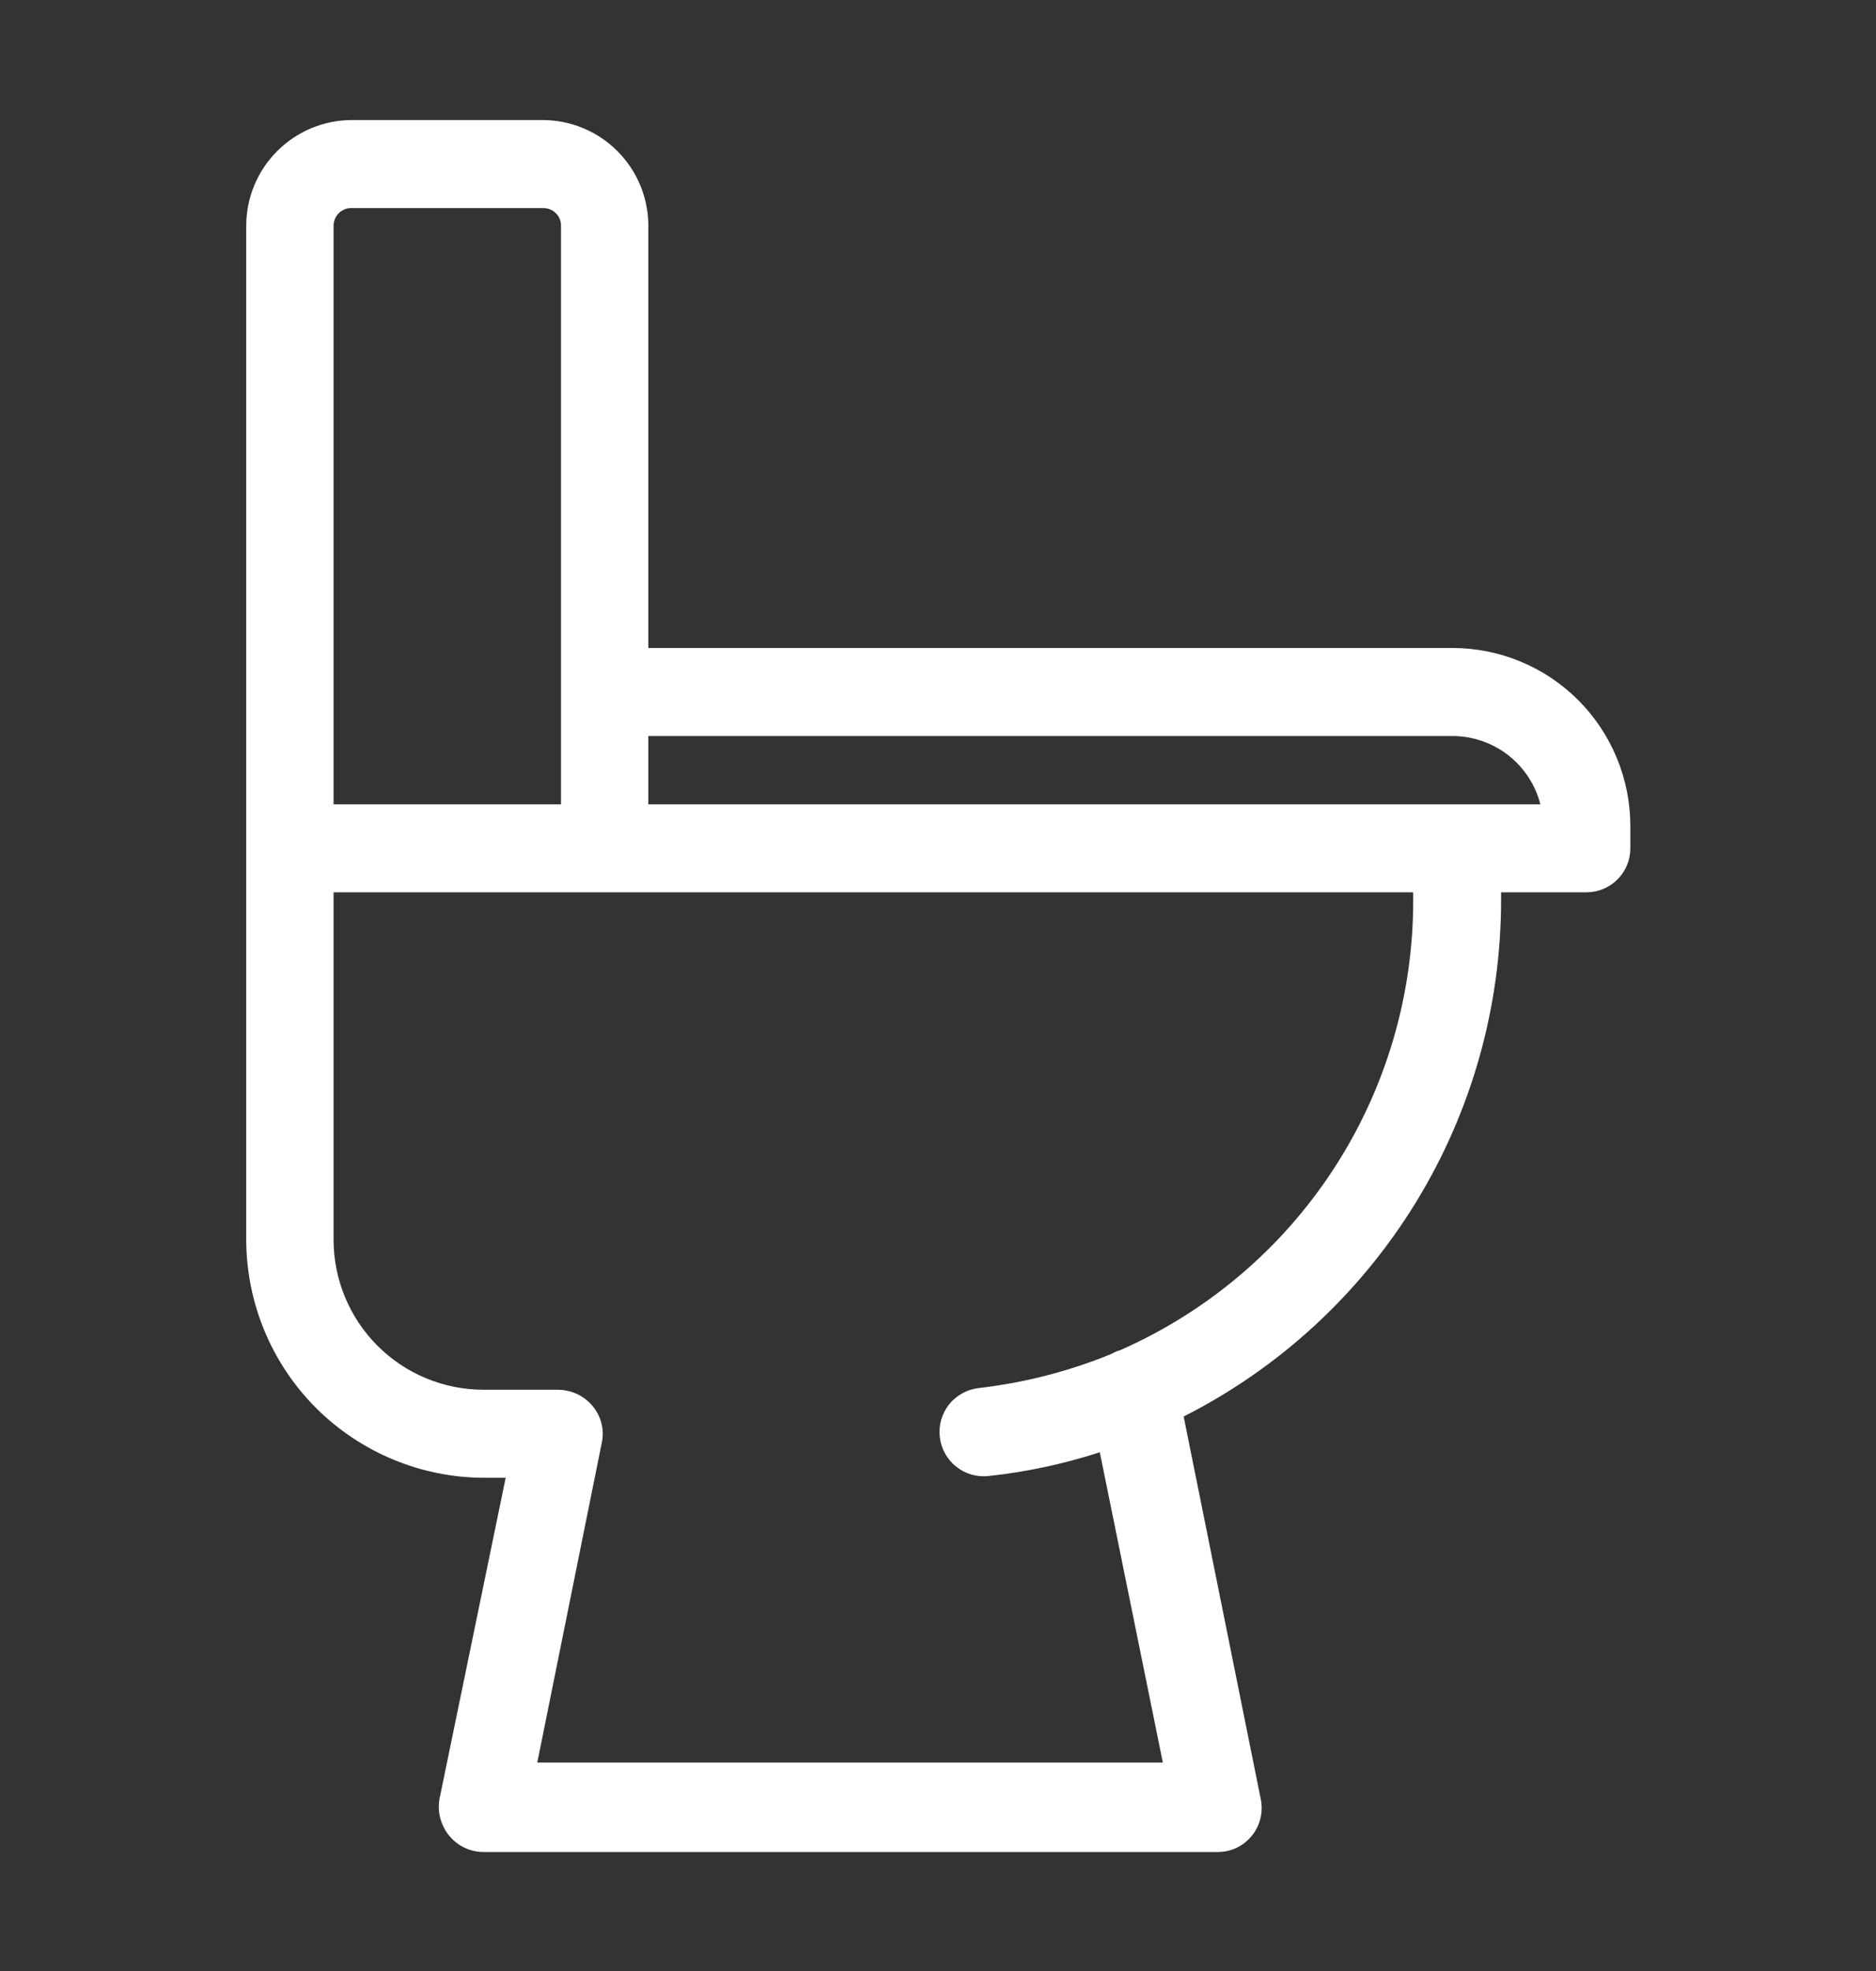 <svg xmlns="http://www.w3.org/2000/svg" width="20" height="21" viewBox="0 0 20 21" fill="none"><rect x="0" y="0" width="20" height="21" fill="#333333" stroke="none"/><path d="M15.484 6.904H6.912V2.407C6.912 2.109 6.794 1.822 6.583 1.611C6.372 1.399 6.086 1.28 5.787 1.279H3.75C3.451 1.28 3.165 1.399 2.954 1.611C2.743 1.822 2.625 2.109 2.625 2.407V13.207C2.626 13.88 2.893 14.525 3.369 15.001C3.845 15.476 4.49 15.744 5.162 15.745H5.391L4.688 19.154C4.673 19.225 4.675 19.299 4.693 19.369C4.711 19.439 4.744 19.505 4.791 19.561C4.835 19.614 4.891 19.658 4.954 19.687C5.017 19.717 5.086 19.732 5.156 19.732H12.969C13.041 19.734 13.112 19.72 13.178 19.69C13.243 19.66 13.3 19.615 13.346 19.559C13.391 19.503 13.423 19.438 13.439 19.367C13.455 19.297 13.454 19.224 13.438 19.154L12.619 15.092C13.638 14.577 14.494 13.788 15.092 12.815C15.69 11.842 16.005 10.722 16.003 9.579V9.507H16.913C17.037 9.507 17.156 9.458 17.244 9.37C17.332 9.282 17.381 9.163 17.381 9.039V8.801C17.381 8.298 17.181 7.816 16.826 7.46C16.47 7.104 15.988 6.904 15.484 6.904ZM3.556 2.407C3.556 2.382 3.561 2.357 3.57 2.333C3.58 2.31 3.594 2.288 3.612 2.271C3.63 2.253 3.652 2.239 3.676 2.23C3.699 2.22 3.725 2.216 3.75 2.217H5.794C5.819 2.217 5.843 2.222 5.866 2.231C5.889 2.241 5.91 2.255 5.927 2.273C5.945 2.291 5.959 2.312 5.968 2.335C5.977 2.358 5.982 2.383 5.981 2.407V8.57H3.556V2.407ZM15.066 9.595C15.067 10.611 14.772 11.605 14.217 12.456C13.662 13.307 12.871 13.977 11.941 14.386C11.908 14.395 11.876 14.409 11.847 14.426C11.395 14.611 10.92 14.733 10.434 14.789C10.373 14.796 10.313 14.815 10.259 14.845C10.205 14.875 10.157 14.915 10.118 14.963C10.08 15.012 10.051 15.068 10.034 15.127C10.017 15.187 10.012 15.249 10.019 15.31C10.026 15.372 10.045 15.432 10.075 15.486C10.105 15.54 10.145 15.588 10.194 15.626C10.242 15.665 10.298 15.694 10.357 15.711C10.417 15.728 10.479 15.733 10.541 15.726C10.943 15.683 11.34 15.598 11.725 15.473L12.397 18.779H5.728L6.416 15.37C6.43 15.302 6.429 15.232 6.412 15.165C6.395 15.098 6.363 15.035 6.319 14.982C6.275 14.929 6.219 14.885 6.157 14.855C6.094 14.825 6.026 14.809 5.956 14.807H5.156C4.732 14.807 4.325 14.639 4.025 14.339C3.725 14.039 3.556 13.632 3.556 13.207V9.507H15.066V9.595ZM6.912 8.57V7.842H15.484C15.699 7.842 15.908 7.914 16.078 8.045C16.247 8.177 16.369 8.362 16.422 8.57H6.912Z" fill="white"></path></svg>